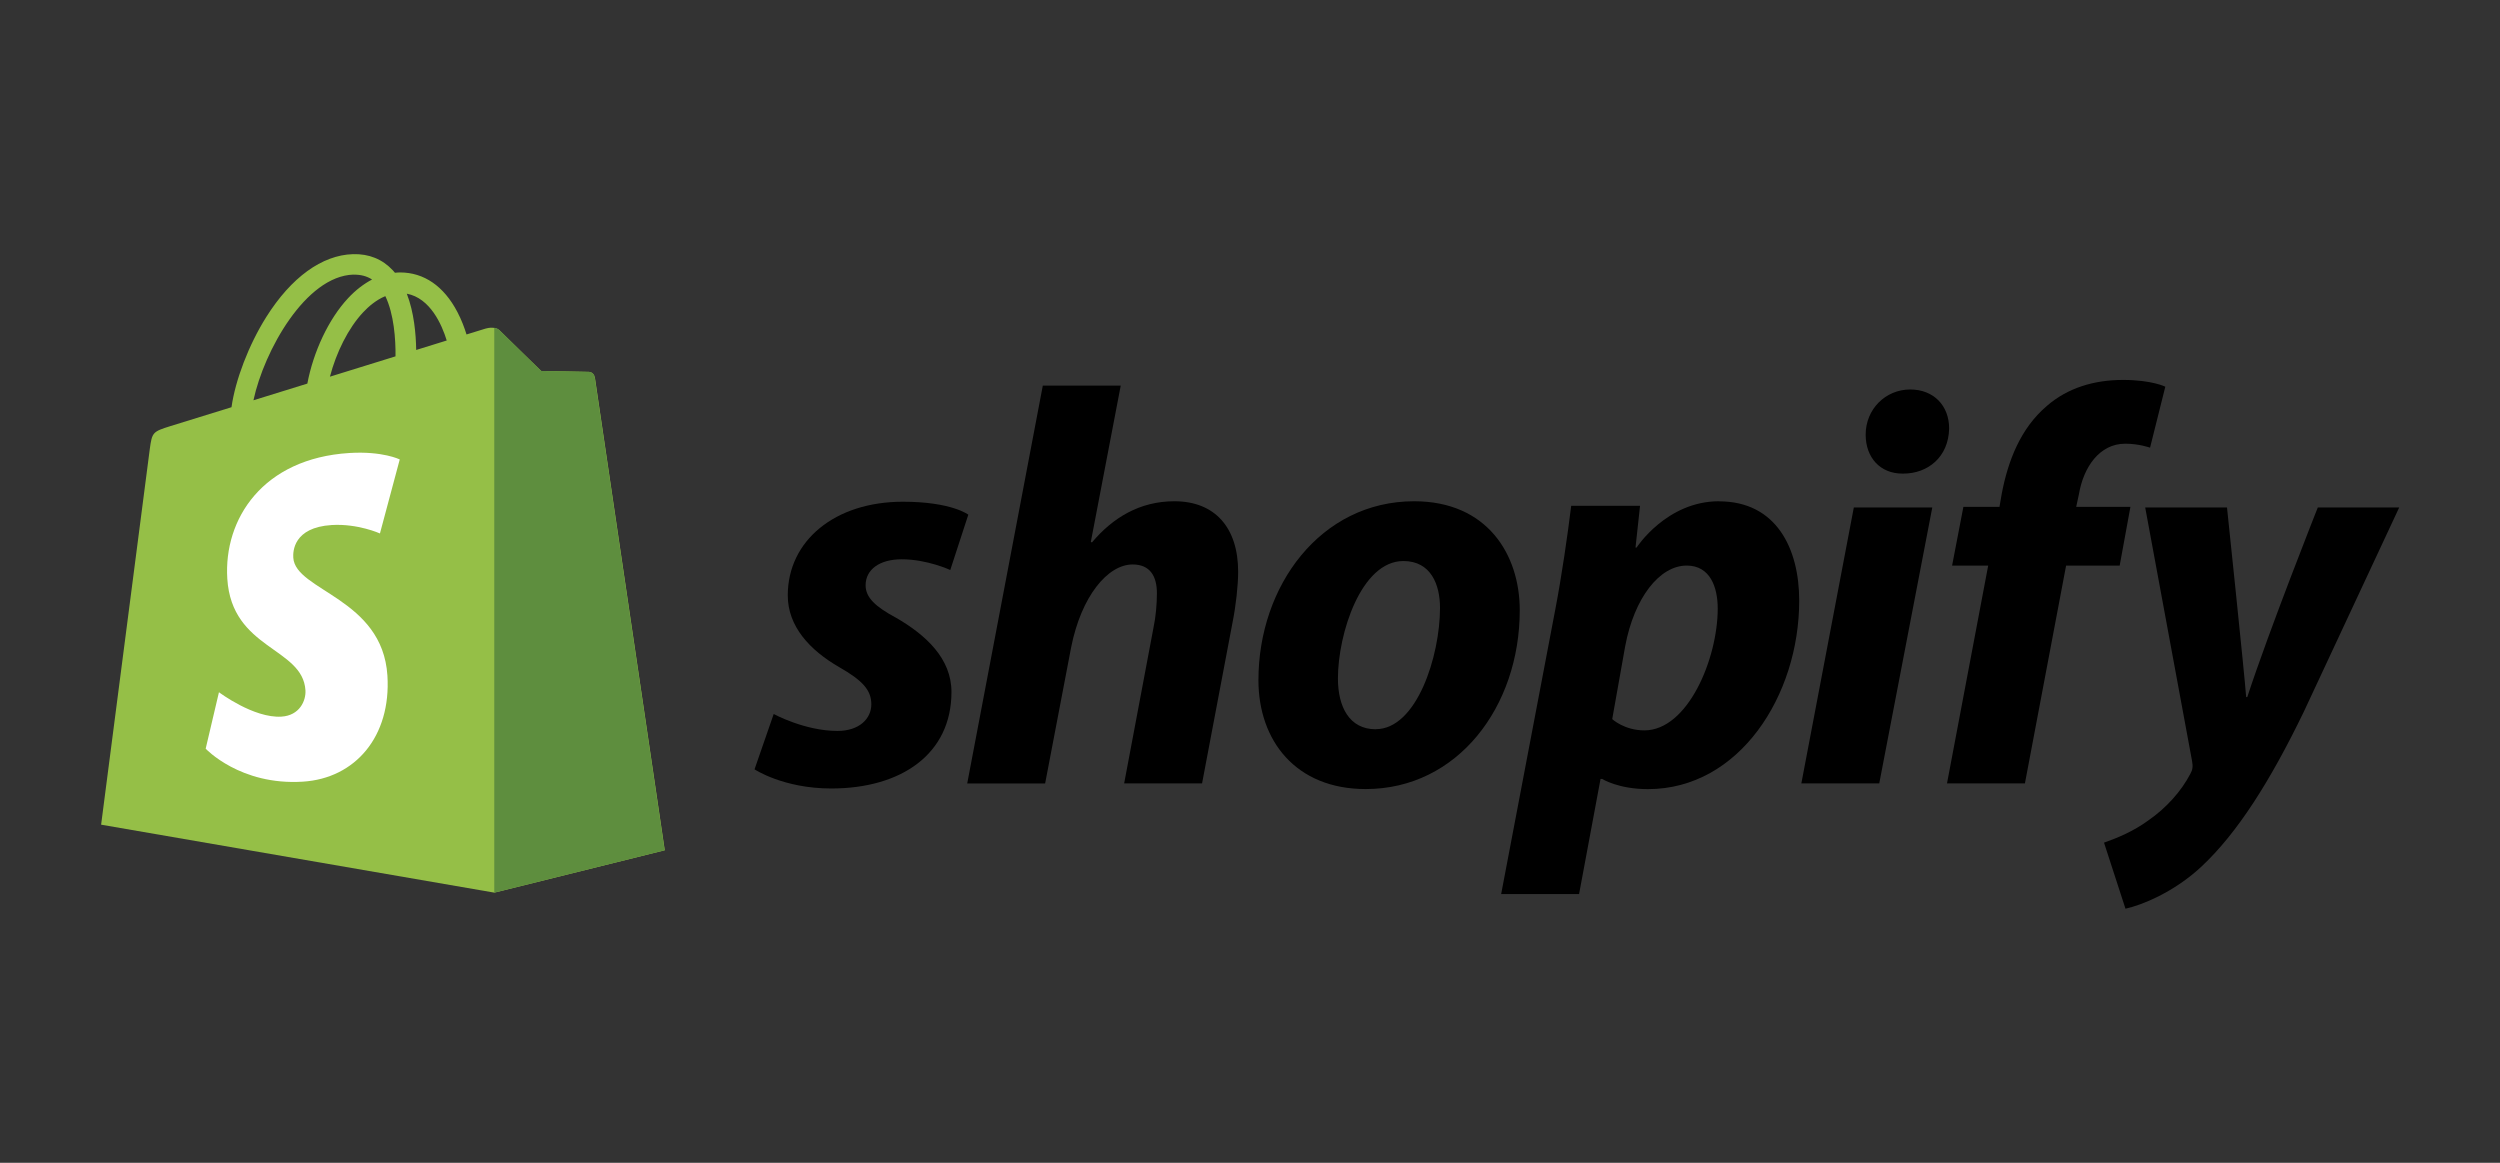 <svg width="215" height="100" viewBox="0 0 215 100" fill="none" xmlns="http://www.w3.org/2000/svg">
<rect x="0" y="0" width="215" height="100" fill="#333333" stroke="none"/>
<g clip-path="url(#clip0_326_1880)">
<path d="M51.135 32.428C51.094 32.148 50.855 31.997 50.656 31.984C50.458 31.97 46.547 31.909 46.547 31.909C46.547 31.909 43.279 28.736 42.958 28.408C42.636 28.087 42 28.182 41.761 28.258C41.761 28.258 41.146 28.449 40.12 28.764C39.949 28.203 39.696 27.519 39.334 26.829C38.172 24.607 36.462 23.43 34.404 23.43H34.397C34.254 23.43 34.11 23.444 33.967 23.458C33.905 23.383 33.843 23.314 33.782 23.246C32.886 22.289 31.731 21.817 30.357 21.858C27.697 21.933 25.044 23.854 22.897 27.266C21.386 29.666 20.238 32.688 19.909 35.02C16.853 35.963 14.72 36.626 14.672 36.64C13.127 37.125 13.079 37.173 12.881 38.623C12.73 39.724 8.696 70.922 8.696 70.922L42.513 76.767L57.172 73.123C57.172 73.123 51.19 32.695 51.155 32.421L51.135 32.428ZM38.418 29.283C37.638 29.522 36.756 29.796 35.792 30.097C35.772 28.75 35.614 26.876 34.985 25.256C37.002 25.639 38.001 27.922 38.418 29.283ZM34.021 30.644C32.251 31.191 30.316 31.792 28.374 32.394C28.921 30.302 29.953 28.223 31.225 26.863C31.697 26.357 32.36 25.789 33.139 25.468C33.878 27 34.035 29.181 34.014 30.651L34.021 30.644ZM30.398 23.622C31.02 23.608 31.546 23.745 31.997 24.039C31.28 24.415 30.582 24.948 29.933 25.646C28.244 27.458 26.945 30.274 26.432 32.989C24.818 33.488 23.246 33.974 21.796 34.425C22.713 30.151 26.295 23.738 30.398 23.615V23.622Z" fill="#95BF47"/>
<path d="M50.657 31.977C50.459 31.964 46.548 31.902 46.548 31.902C46.548 31.902 43.279 28.73 42.958 28.401C42.835 28.278 42.671 28.217 42.507 28.189V76.768L57.159 73.124C57.159 73.124 51.176 32.695 51.142 32.422C51.101 32.141 50.862 31.991 50.664 31.977H50.657Z" fill="#5E8E3E"/>
<path d="M34.378 39.512L32.675 45.877C32.675 45.877 30.774 45.016 28.525 45.153C25.223 45.358 25.188 47.443 25.223 47.963C25.4 50.814 32.894 51.436 33.318 58.102C33.646 63.353 30.535 66.943 26.043 67.223C20.655 67.565 17.688 64.386 17.688 64.386L18.83 59.531C18.83 59.531 21.818 61.781 24.204 61.63C25.763 61.535 26.323 60.263 26.269 59.367C26.036 55.654 19.931 55.873 19.548 49.768C19.226 44.633 22.597 39.423 30.043 38.958C32.908 38.78 34.378 39.512 34.378 39.512Z" fill="white"/>
<path d="M77.013 53.103C75.317 52.18 74.442 51.408 74.442 50.334C74.442 48.974 75.652 48.099 77.546 48.099C79.754 48.099 81.723 49.022 81.723 49.022L83.275 44.263C83.275 44.263 81.846 43.148 77.648 43.148C71.803 43.148 67.748 46.499 67.748 51.203C67.748 53.869 69.642 55.913 72.165 57.37C74.202 58.532 74.934 59.359 74.934 60.577C74.934 61.794 73.915 62.86 72.021 62.86C69.204 62.86 66.538 61.404 66.538 61.404L64.89 66.162C64.89 66.162 67.352 67.81 71.488 67.81C77.505 67.81 81.826 64.85 81.826 59.51C81.826 56.645 79.645 54.608 77.019 53.103H77.013Z" fill="black"/>
<path d="M100.991 43.108C98.031 43.108 95.699 44.517 93.908 46.65L93.812 46.602L96.383 33.16H89.682L83.18 67.38H89.881L92.116 55.682C92.992 51.265 95.268 48.544 97.408 48.544C98.913 48.544 99.494 49.563 99.494 51.019C99.494 51.942 99.398 53.056 99.2 53.979L96.677 67.374H103.377L105.996 53.542C106.29 52.086 106.481 50.335 106.481 49.173C106.481 45.385 104.492 43.108 100.998 43.108H100.991Z" fill="black"/>
<path d="M121.619 43.108C113.564 43.108 108.225 50.389 108.225 58.492C108.225 63.688 111.431 67.859 117.448 67.859C125.359 67.859 130.699 60.775 130.699 52.475C130.699 47.668 127.882 43.108 121.619 43.108ZM118.316 62.717C116.033 62.717 115.062 60.775 115.062 58.348C115.062 54.512 117.051 48.249 120.689 48.249C123.068 48.249 123.841 50.287 123.841 52.277C123.841 56.399 121.851 62.71 118.309 62.71L118.316 62.717Z" fill="black"/>
<path d="M147.833 43.108C143.314 43.108 140.75 47.087 140.75 47.087H140.654L141.044 43.498H135.123C134.829 45.925 134.295 49.61 133.762 52.379L129.099 76.891H135.8L137.646 66.99H137.789C137.789 66.99 139.163 67.865 141.721 67.865C149.583 67.865 154.732 59.811 154.732 51.654C154.732 47.142 152.742 43.115 147.84 43.115L147.833 43.108ZM141.42 62.813C139.683 62.813 138.651 61.842 138.651 61.842L139.765 55.579C140.545 51.401 142.726 48.639 145.057 48.639C147.095 48.639 147.724 50.533 147.724 52.331C147.724 56.652 145.153 62.813 141.413 62.813H141.42Z" fill="black"/>
<path d="M164.282 33.495C162.149 33.495 160.447 35.191 160.447 37.379C160.447 39.368 161.712 40.729 163.599 40.729H163.694C165.78 40.729 167.578 39.32 167.626 36.845C167.626 34.904 166.313 33.495 164.276 33.495H164.282Z" fill="black"/>
<path d="M154.916 67.373H161.616L166.177 43.641H159.429L154.916 67.373Z" fill="black"/>
<path d="M183.216 43.593H178.553L178.792 42.479C179.182 40.195 180.542 38.158 182.771 38.158C183.961 38.158 184.905 38.5 184.905 38.5L186.217 33.255C186.217 33.255 185.055 32.674 182.58 32.674C180.105 32.674 177.821 33.351 176.03 34.91C173.746 36.852 172.68 39.669 172.146 42.479L171.955 43.593H168.851L167.88 48.639H170.984L167.442 67.373H174.143L177.685 48.639H182.293L183.216 43.593Z" fill="black"/>
<path d="M199.331 43.641C199.331 43.641 195.146 54.191 193.266 59.948H193.17C193.04 58.095 191.522 43.641 191.522 43.641H184.487L188.514 65.431C188.61 65.917 188.562 66.211 188.371 66.546C187.591 68.05 186.285 69.506 184.733 70.573C183.468 71.496 182.067 72.077 180.945 72.467L182.791 78.148C184.152 77.855 186.969 76.74 189.341 74.511C192.398 71.646 195.215 67.23 198.127 61.213L206.332 43.641H199.344H199.331Z" fill="black"/>
</g>
<defs>
<clipPath id="clip0_326_1880">
<rect width="215" height="100" fill="white"/>
</clipPath>
</defs>
</svg>
